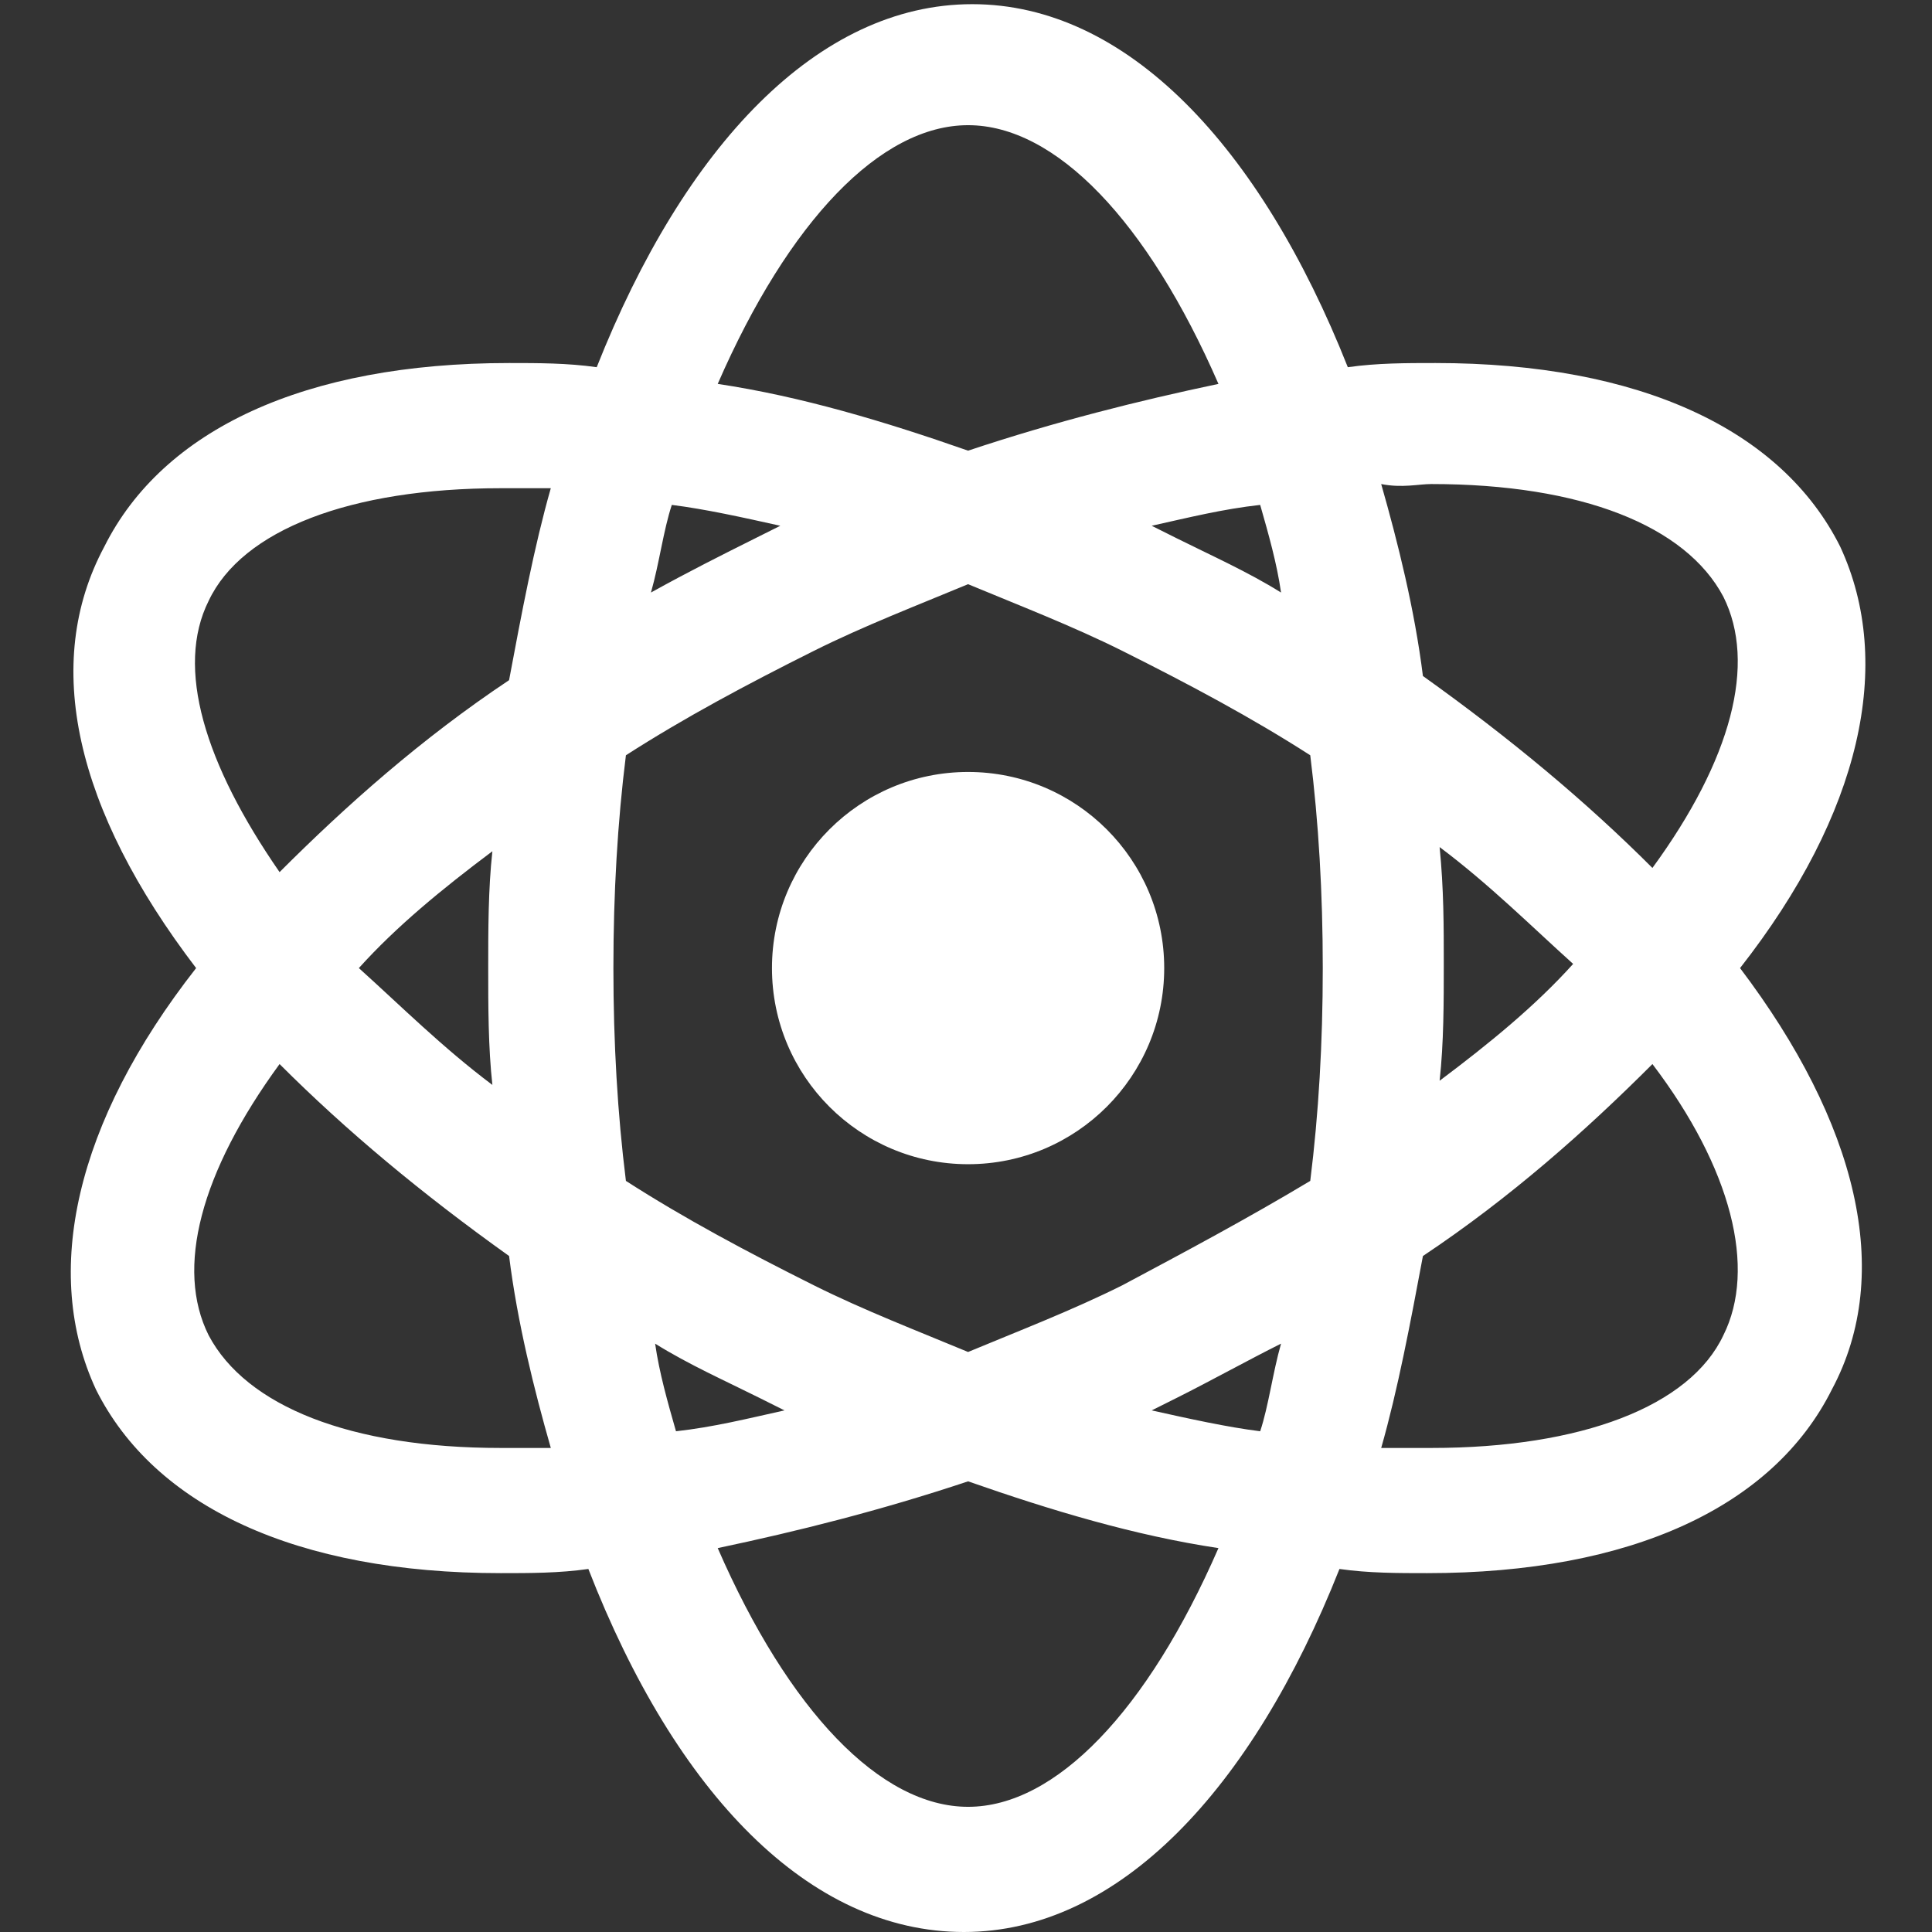 <?xml version="1.0" encoding="UTF-8"?> <!-- Generator: Adobe Illustrator 23.0.6, SVG Export Plug-In . SVG Version: 6.00 Build 0) --> <svg xmlns="http://www.w3.org/2000/svg" xmlns:xlink="http://www.w3.org/1999/xlink" id="Capa_1" x="0px" y="0px" viewBox="0 0 46.3 46.3" style="enable-background:new 0 0 46.3 46.3;" xml:space="preserve"><rect x="0" y="0" width="46.3" height="46.3" fill="#333333" stroke="none"/> <style type="text/css"> .st0{fill:#FFFFFF;} </style> <g> <g> <path class="st0" d="M41.7,23.2c2.9-3.7,3.7-7.3,2.4-10.1c-1.4-2.8-4.8-4.4-9.7-4.4c-0.7,0-1.4,0-2.1,0.1c-2.1-5.3-5.3-8.7-9-8.7 s-6.9,3.4-9,8.7c-0.7-0.1-1.4-0.1-2.1-0.1c-4.9,0-8.3,1.6-9.7,4.4C1,15.9,1.8,19.4,4.7,23.2C1.8,26.9,1,30.5,2.3,33.3 c1.4,2.8,4.8,4.4,9.7,4.4c0.7,0,1.4,0,2.1-0.1c2.1,5.4,5.3,8.7,9,8.7s6.9-3.4,9-8.7c0.7,0.1,1.4,0.1,2.1,0.1h0 c4.9,0,8.3-1.6,9.7-4.4C45.4,30.5,44.5,26.9,41.7,23.2z M34.3,11.6c3.6,0,6.1,1,7,2.7c0.8,1.6,0.2,3.9-1.7,6.5 c-1.6-1.6-3.4-3.1-5.5-4.6c-0.2-1.6-0.6-3.2-1-4.6C33.6,11.7,34,11.6,34.3,11.6z M26.9,30.8c-1.2,0.6-2.5,1.1-3.7,1.6 c-1.2-0.5-2.5-1-3.7-1.6c-1.6-0.8-3.1-1.6-4.5-2.5c-0.2-1.6-0.3-3.3-0.3-5.1c0-1.8,0.1-3.5,0.3-5.1c1.4-0.9,2.9-1.7,4.5-2.5 c1.2-0.6,2.5-1.1,3.7-1.6c1.2,0.5,2.5,1,3.7,1.6c1.6,0.8,3.1,1.6,4.5,2.5c0.2,1.6,0.3,3.3,0.3,5.1s-0.1,3.5-0.3,5.1 C29.9,29.2,28.4,30,26.9,30.8z M30.7,32.2c-0.2,0.7-0.3,1.5-0.5,2.1c-0.8-0.1-1.7-0.3-2.6-0.5c0.2-0.1,0.4-0.2,0.6-0.3 C29,33.1,29.9,32.6,30.7,32.2z M18.8,33.8c-0.9,0.2-1.7,0.4-2.6,0.5c-0.2-0.7-0.4-1.4-0.5-2.1c0.8,0.5,1.7,0.9,2.5,1.3 C18.4,33.6,18.6,33.7,18.8,33.8z M11.8,26c-1.2-0.9-2.2-1.9-3.2-2.8c0.9-1,2-1.9,3.2-2.8c-0.1,0.9-0.1,1.9-0.1,2.8 S11.7,25.1,11.8,26z M15.6,14.2c0.2-0.7,0.3-1.5,0.5-2.1c0.8,0.1,1.7,0.3,2.6,0.5c-0.2,0.1-0.4,0.2-0.6,0.3 C17.3,13.3,16.5,13.7,15.6,14.2z M27.6,12.6c0.9-0.2,1.7-0.4,2.6-0.5c0.2,0.7,0.4,1.4,0.5,2.1c-0.8-0.5-1.7-0.9-2.5-1.3 C28,12.8,27.8,12.7,27.6,12.6z M34.5,20.3c1.2,0.9,2.2,1.9,3.2,2.8c-0.9,1-2,1.9-3.2,2.8c0.1-0.9,0.1-1.9,0.1-2.8 C34.6,22.2,34.6,21.3,34.5,20.3z M23.2,3c2.1,0,4.3,2.3,6,6.2c-1.9,0.4-3.9,0.9-6,1.6c-2-0.7-4-1.3-6-1.6C18.9,5.3,21.1,3,23.2,3z M5,14.4c0.8-1.7,3.4-2.7,7-2.7c0.4,0,0.8,0,1.2,0c-0.4,1.4-0.7,3-1,4.6c-2.1,1.4-3.9,3-5.5,4.6C4.9,18.3,4.2,16,5,14.4z M12,34.7 c-3.6,0-6.1-1-7-2.7c-0.8-1.6-0.2-3.9,1.7-6.5c1.6,1.6,3.4,3.1,5.5,4.6c0.2,1.6,0.6,3.2,1,4.6C12.8,34.7,12.4,34.7,12,34.7z M23.2,43.3c-2.1,0-4.3-2.3-6-6.2c1.9-0.4,3.9-0.9,6-1.6c2,0.7,4,1.3,6,1.6C27.5,41,25.3,43.3,23.2,43.3z M41.3,32 c-0.8,1.7-3.4,2.7-7,2.7l0,0c-0.4,0-0.8,0-1.2,0c0.4-1.4,0.7-3,1-4.6c2.1-1.4,3.9-3,5.5-4.6C41.5,28,42.1,30.4,41.3,32z"></path> <circle class="st0" cx="23.2" cy="23.2" r="4.7"></circle> </g> </g> </svg> 